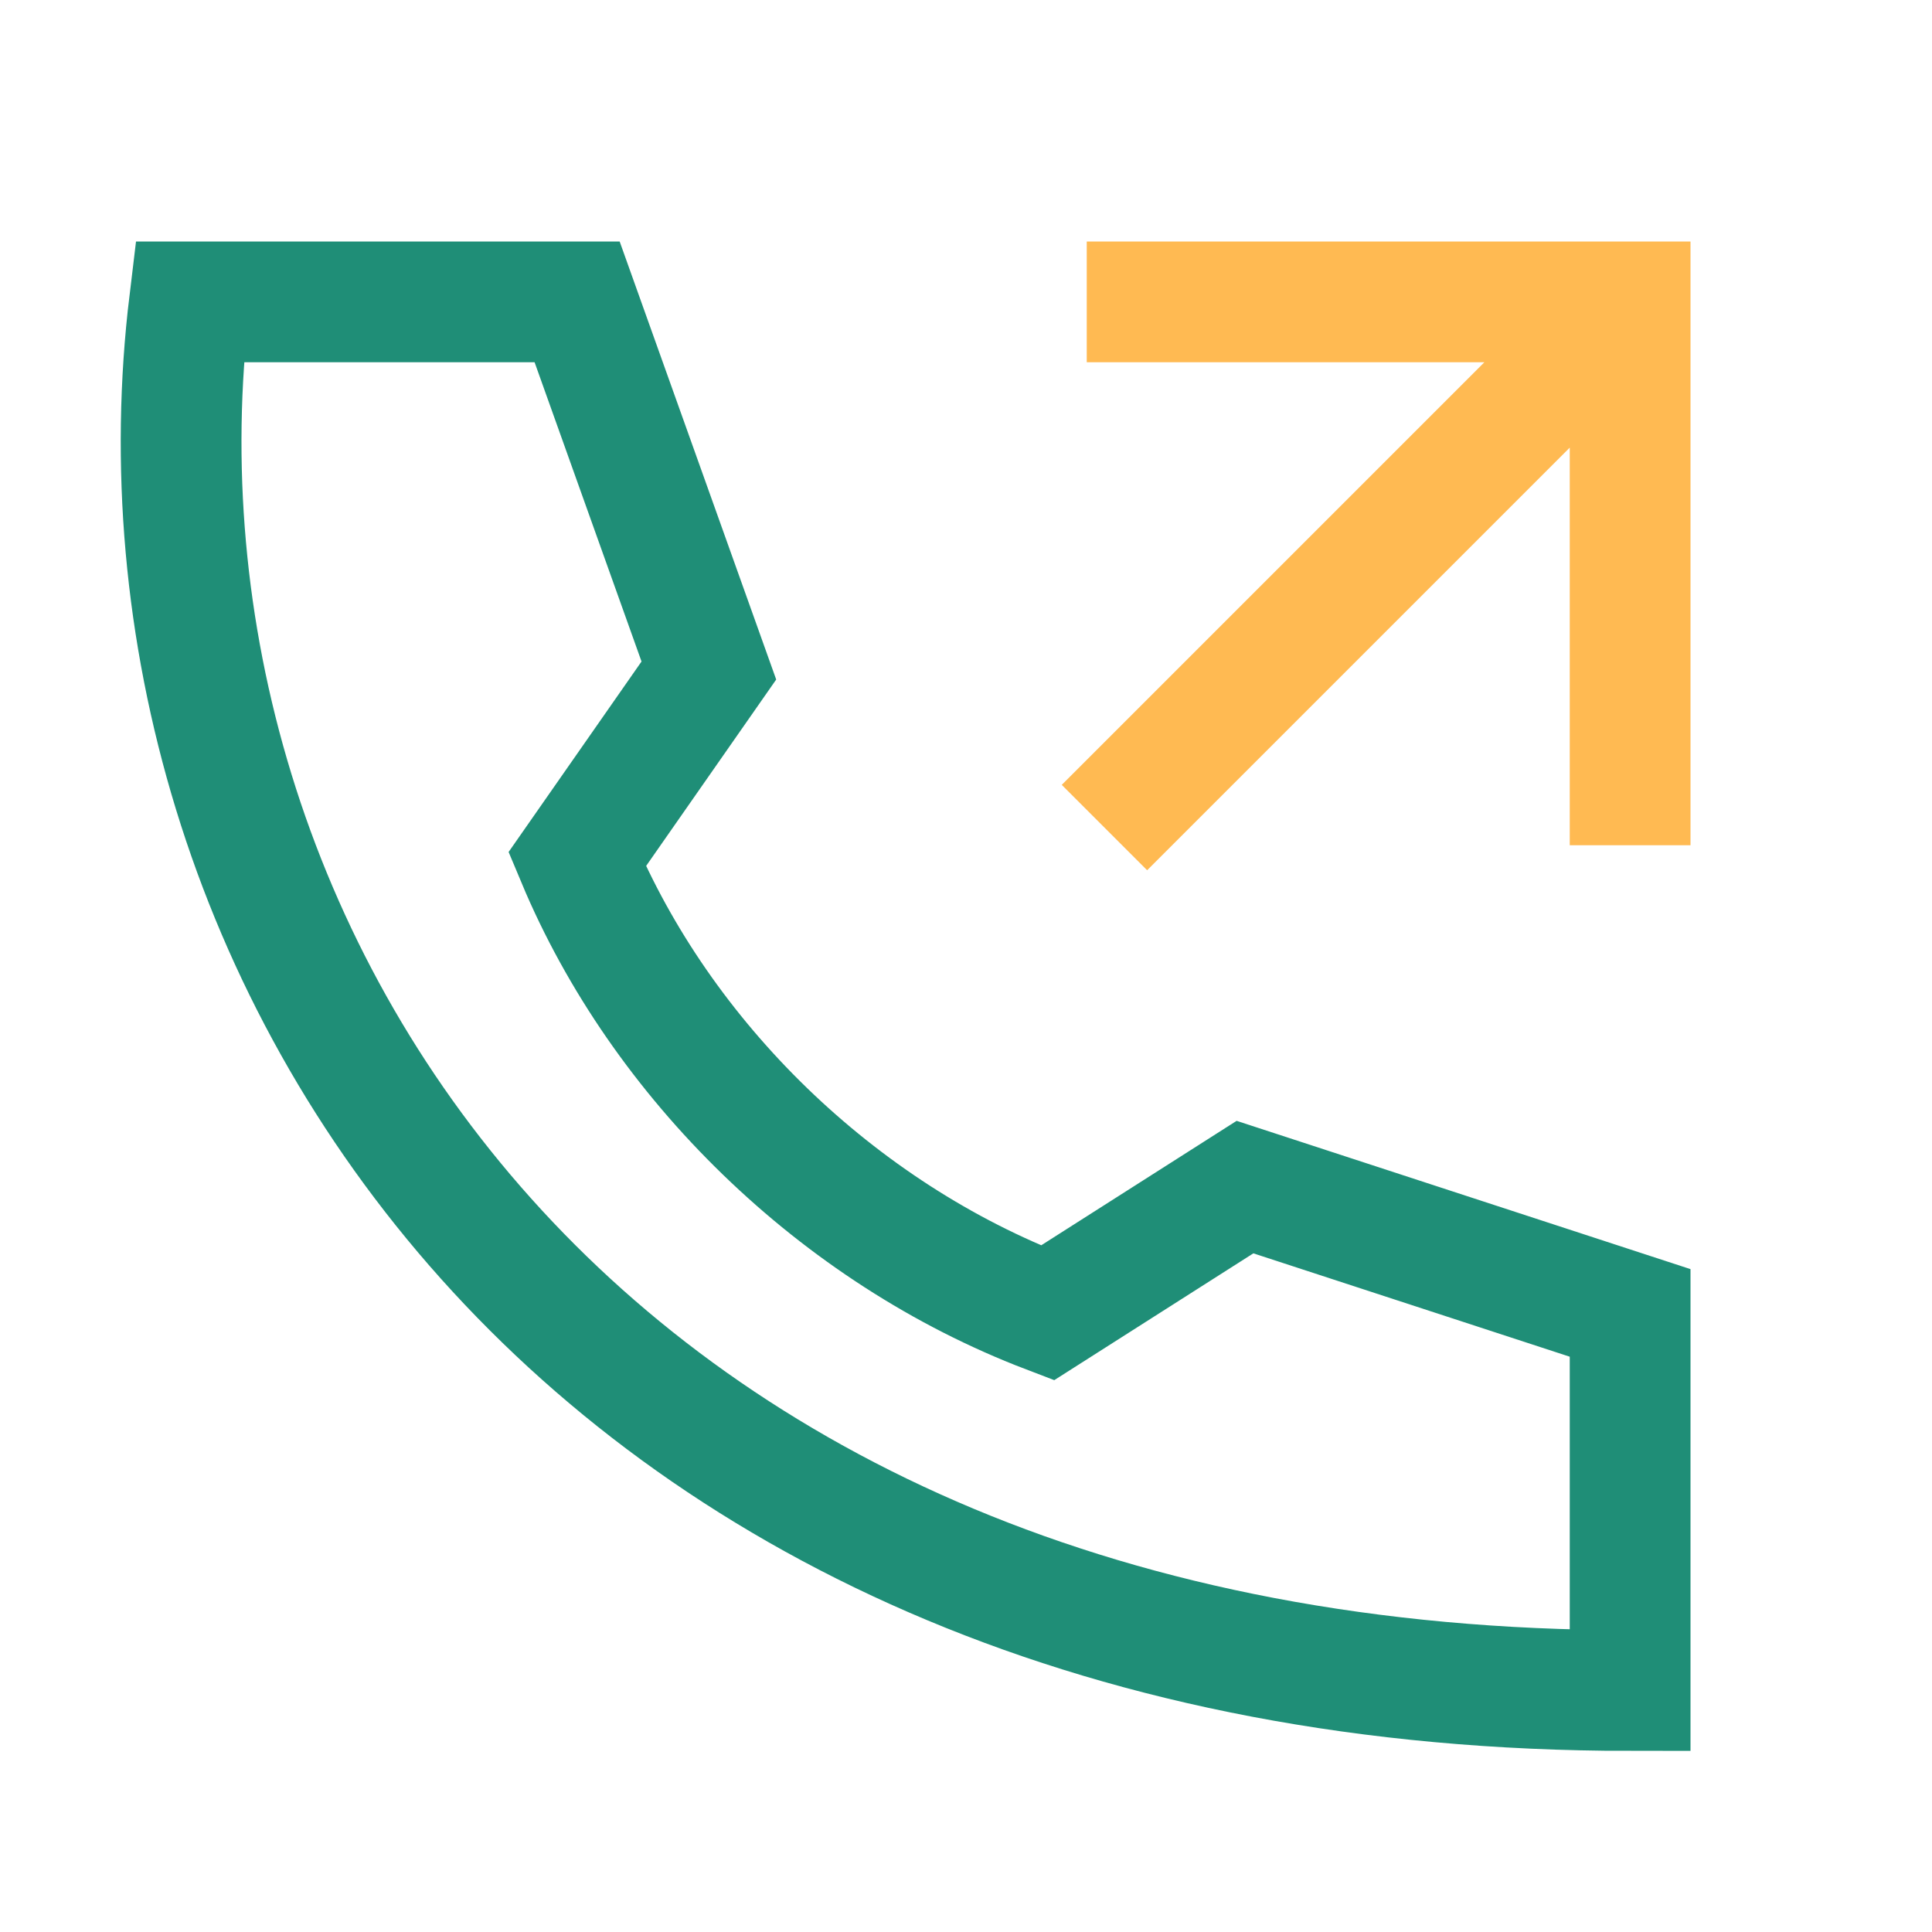 <svg xmlns="http://www.w3.org/2000/svg" width="32" height="32" viewBox="0 0 32 32" fill="none"><path d="M27 28C9.585 28 1.842 15.714 3.139 5H9.559L11.741 11.106L9.559 14.233C10.952 17.561 13.866 20.415 17.349 21.746L20.621 19.662L27 21.746V28Z" stroke="#1F8E77" stroke-width="2" stroke-miterlimit="10"></path><path fill-rule="evenodd" clip-rule="evenodd" d="M18 4H27C27.285 4 27 4 28 4C28 5 28 4.733 28 5V14C27 14 27.552 14 27 14C26.448 14 27 14 26 14V7.414L19 14.414L17.586 13L24.586 6H18C18 5 18 5 18 5C18 5 18 5 18 4Z" fill="#FFBA52"></path></svg>